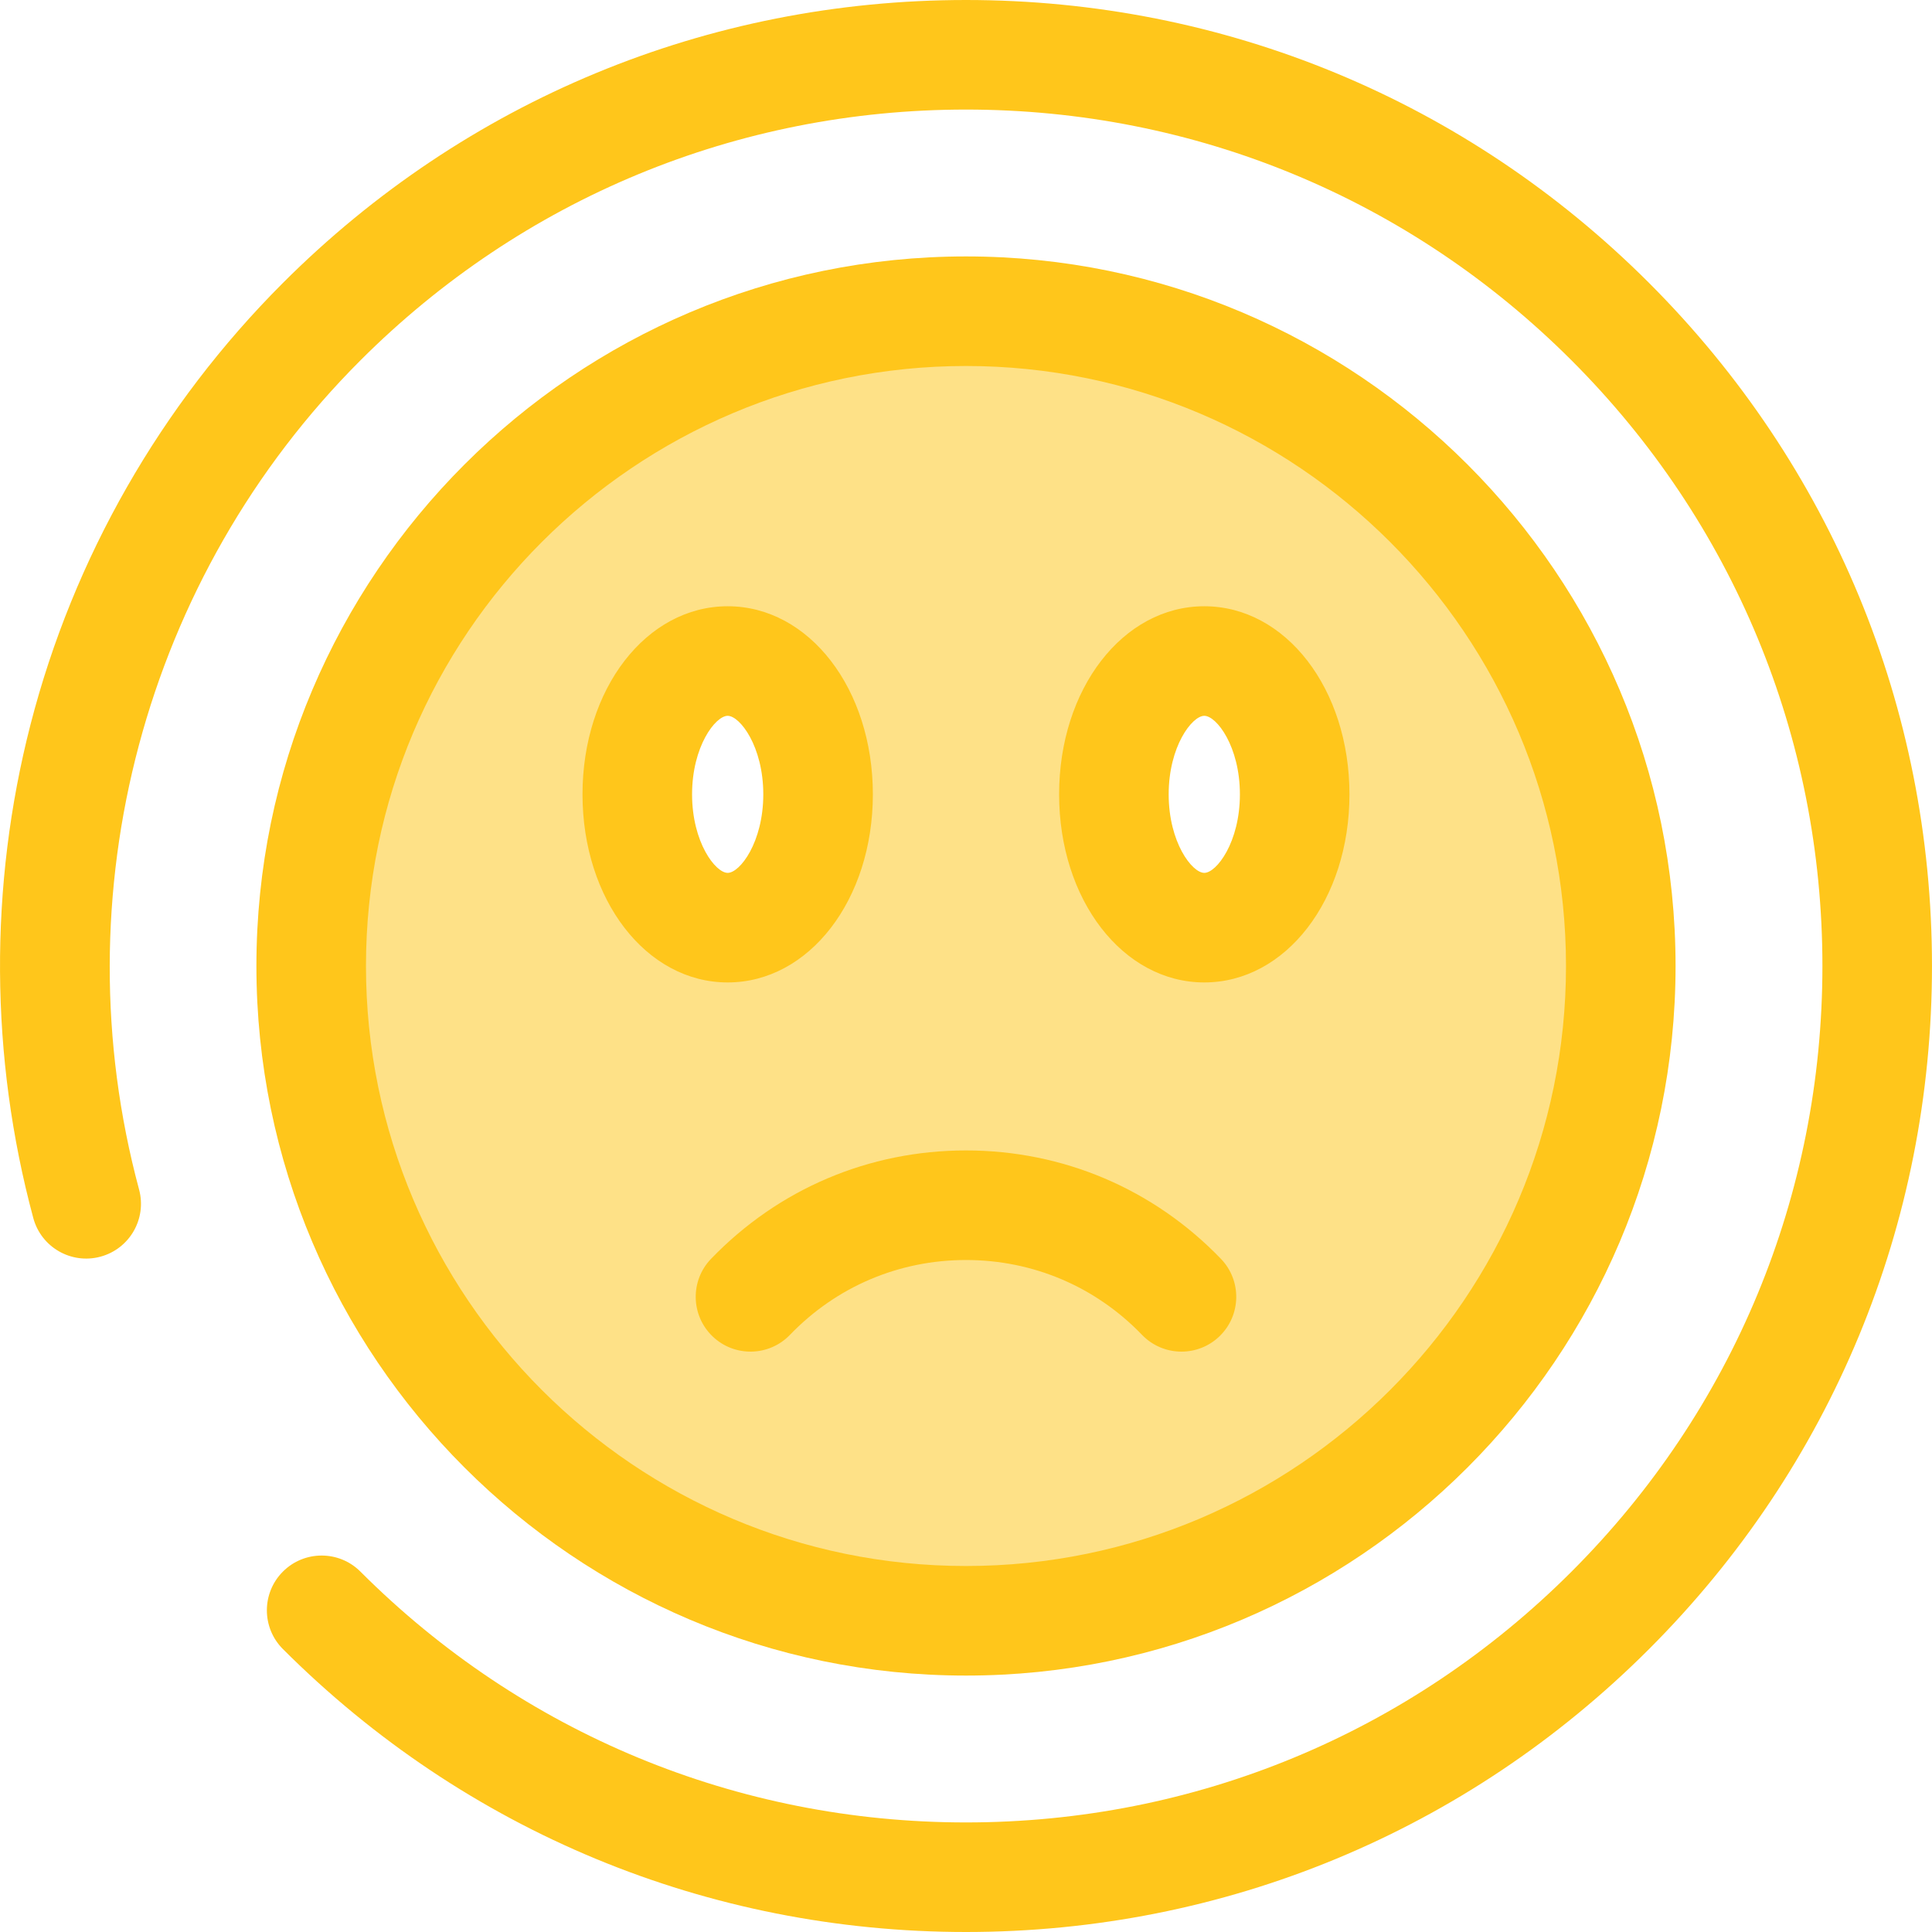<?xml version="1.0" encoding="iso-8859-1"?>
<!-- Uploaded to: SVG Repo, www.svgrepo.com, Generator: SVG Repo Mixer Tools -->
<svg height="800px" width="800px" version="1.1" id="Layer_1" xmlns="http://www.w3.org/2000/svg" xmlns:xlink="http://www.w3.org/1999/xlink" 
	 viewBox="0 0 512 512" xml:space="preserve">
<path style="fill:#FFC61B;" d="M255.996,512c-68.38,0-132.667-26.629-181.02-74.98c-5.669-5.669-5.669-14.862,0-20.533
	c5.669-5.668,14.862-5.668,20.533,0c42.867,42.867,99.863,66.476,160.488,66.476s117.62-23.609,160.488-66.476
	S482.96,316.624,482.96,256s-23.608-117.62-66.476-160.488S316.62,29.036,255.996,29.036S138.376,52.645,95.509,95.512
	c-57.256,57.256-79.728,141.45-58.65,219.728c2.085,7.742-2.501,15.708-10.244,17.795c-7.74,2.083-15.708-2.501-17.793-10.244
	C-2.68,280.078-2.935,234.855,8.086,192.006c11.355-44.152,34.486-84.62,66.892-117.025C123.328,26.629,187.616,0,255.996,0
	s132.667,26.629,181.02,74.98c48.352,48.352,74.98,112.639,74.98,181.02s-26.629,132.668-74.98,181.02
	C388.663,485.371,324.376,512,255.996,512z"/>
<path style="fill:#FEE187;" d="M255.996,82.472c-95.836,0-173.528,77.69-173.528,173.528s77.692,173.528,173.528,173.528
	S429.524,351.838,429.524,256S351.832,82.472,255.996,82.472z M192.843,245.837c-13.23,0-23.955-15.817-23.955-35.327
	c0-19.511,10.724-35.327,23.955-35.327c13.23,0,23.955,15.817,23.955,35.327S206.072,245.837,192.843,245.837z M319.149,245.837
	c-13.23,0-23.955-15.817-23.955-35.327c0-19.511,10.724-35.327,23.955-35.327s23.955,15.817,23.955,35.327
	S332.378,245.837,319.149,245.837z"/>
<g>
	<path style="fill:#FFC61B;" d="M255.996,444.044C152.307,444.044,67.95,359.689,67.95,256S152.307,67.956,255.996,67.956
		S444.042,152.311,444.042,256S359.685,444.044,255.996,444.044z M255.996,96.992c-87.678,0-159.01,71.331-159.01,159.008
		s71.331,159.008,159.01,159.008S415.006,343.677,415.006,256S343.673,96.992,255.996,96.992z M319.149,260.355
		c-21.574,0-38.473-21.895-38.473-49.846c0-27.95,16.899-49.845,38.473-49.845s38.473,21.895,38.473,49.845
		C357.622,238.461,340.723,260.355,319.149,260.355z M319.149,189.701c-3.24,0-9.437,8.104-9.437,20.809
		c0,12.706,6.196,20.81,9.437,20.81s9.437-8.104,9.437-20.81C328.586,197.805,322.39,189.701,319.149,189.701z M192.843,260.355
		c-21.574,0-38.473-21.895-38.473-49.846c0-27.95,16.899-49.845,38.473-49.845s38.473,21.895,38.473,49.845
		C231.316,238.461,214.417,260.355,192.843,260.355z M192.843,189.701c-3.24,0-9.437,8.104-9.437,20.809
		c0,12.706,6.196,20.81,9.437,20.81s9.437-8.104,9.437-20.81C202.28,197.805,196.083,189.701,192.843,189.701z"/>
	<path style="fill:#FFC61B;" d="M313.101,358.195c-3.807,0-7.607-1.487-10.457-4.447c-12.321-12.79-28.888-19.834-46.648-19.834
		s-34.328,7.044-46.648,19.834c-5.563,5.774-14.755,5.947-20.528,0.385c-5.775-5.563-5.947-14.753-0.385-20.528
		c17.846-18.525,41.838-28.727,67.561-28.727s49.715,10.202,67.561,28.727c5.563,5.775,5.391,14.965-0.385,20.528
		C320.356,356.846,316.726,358.195,313.101,358.195z"/>
</g>
</svg>